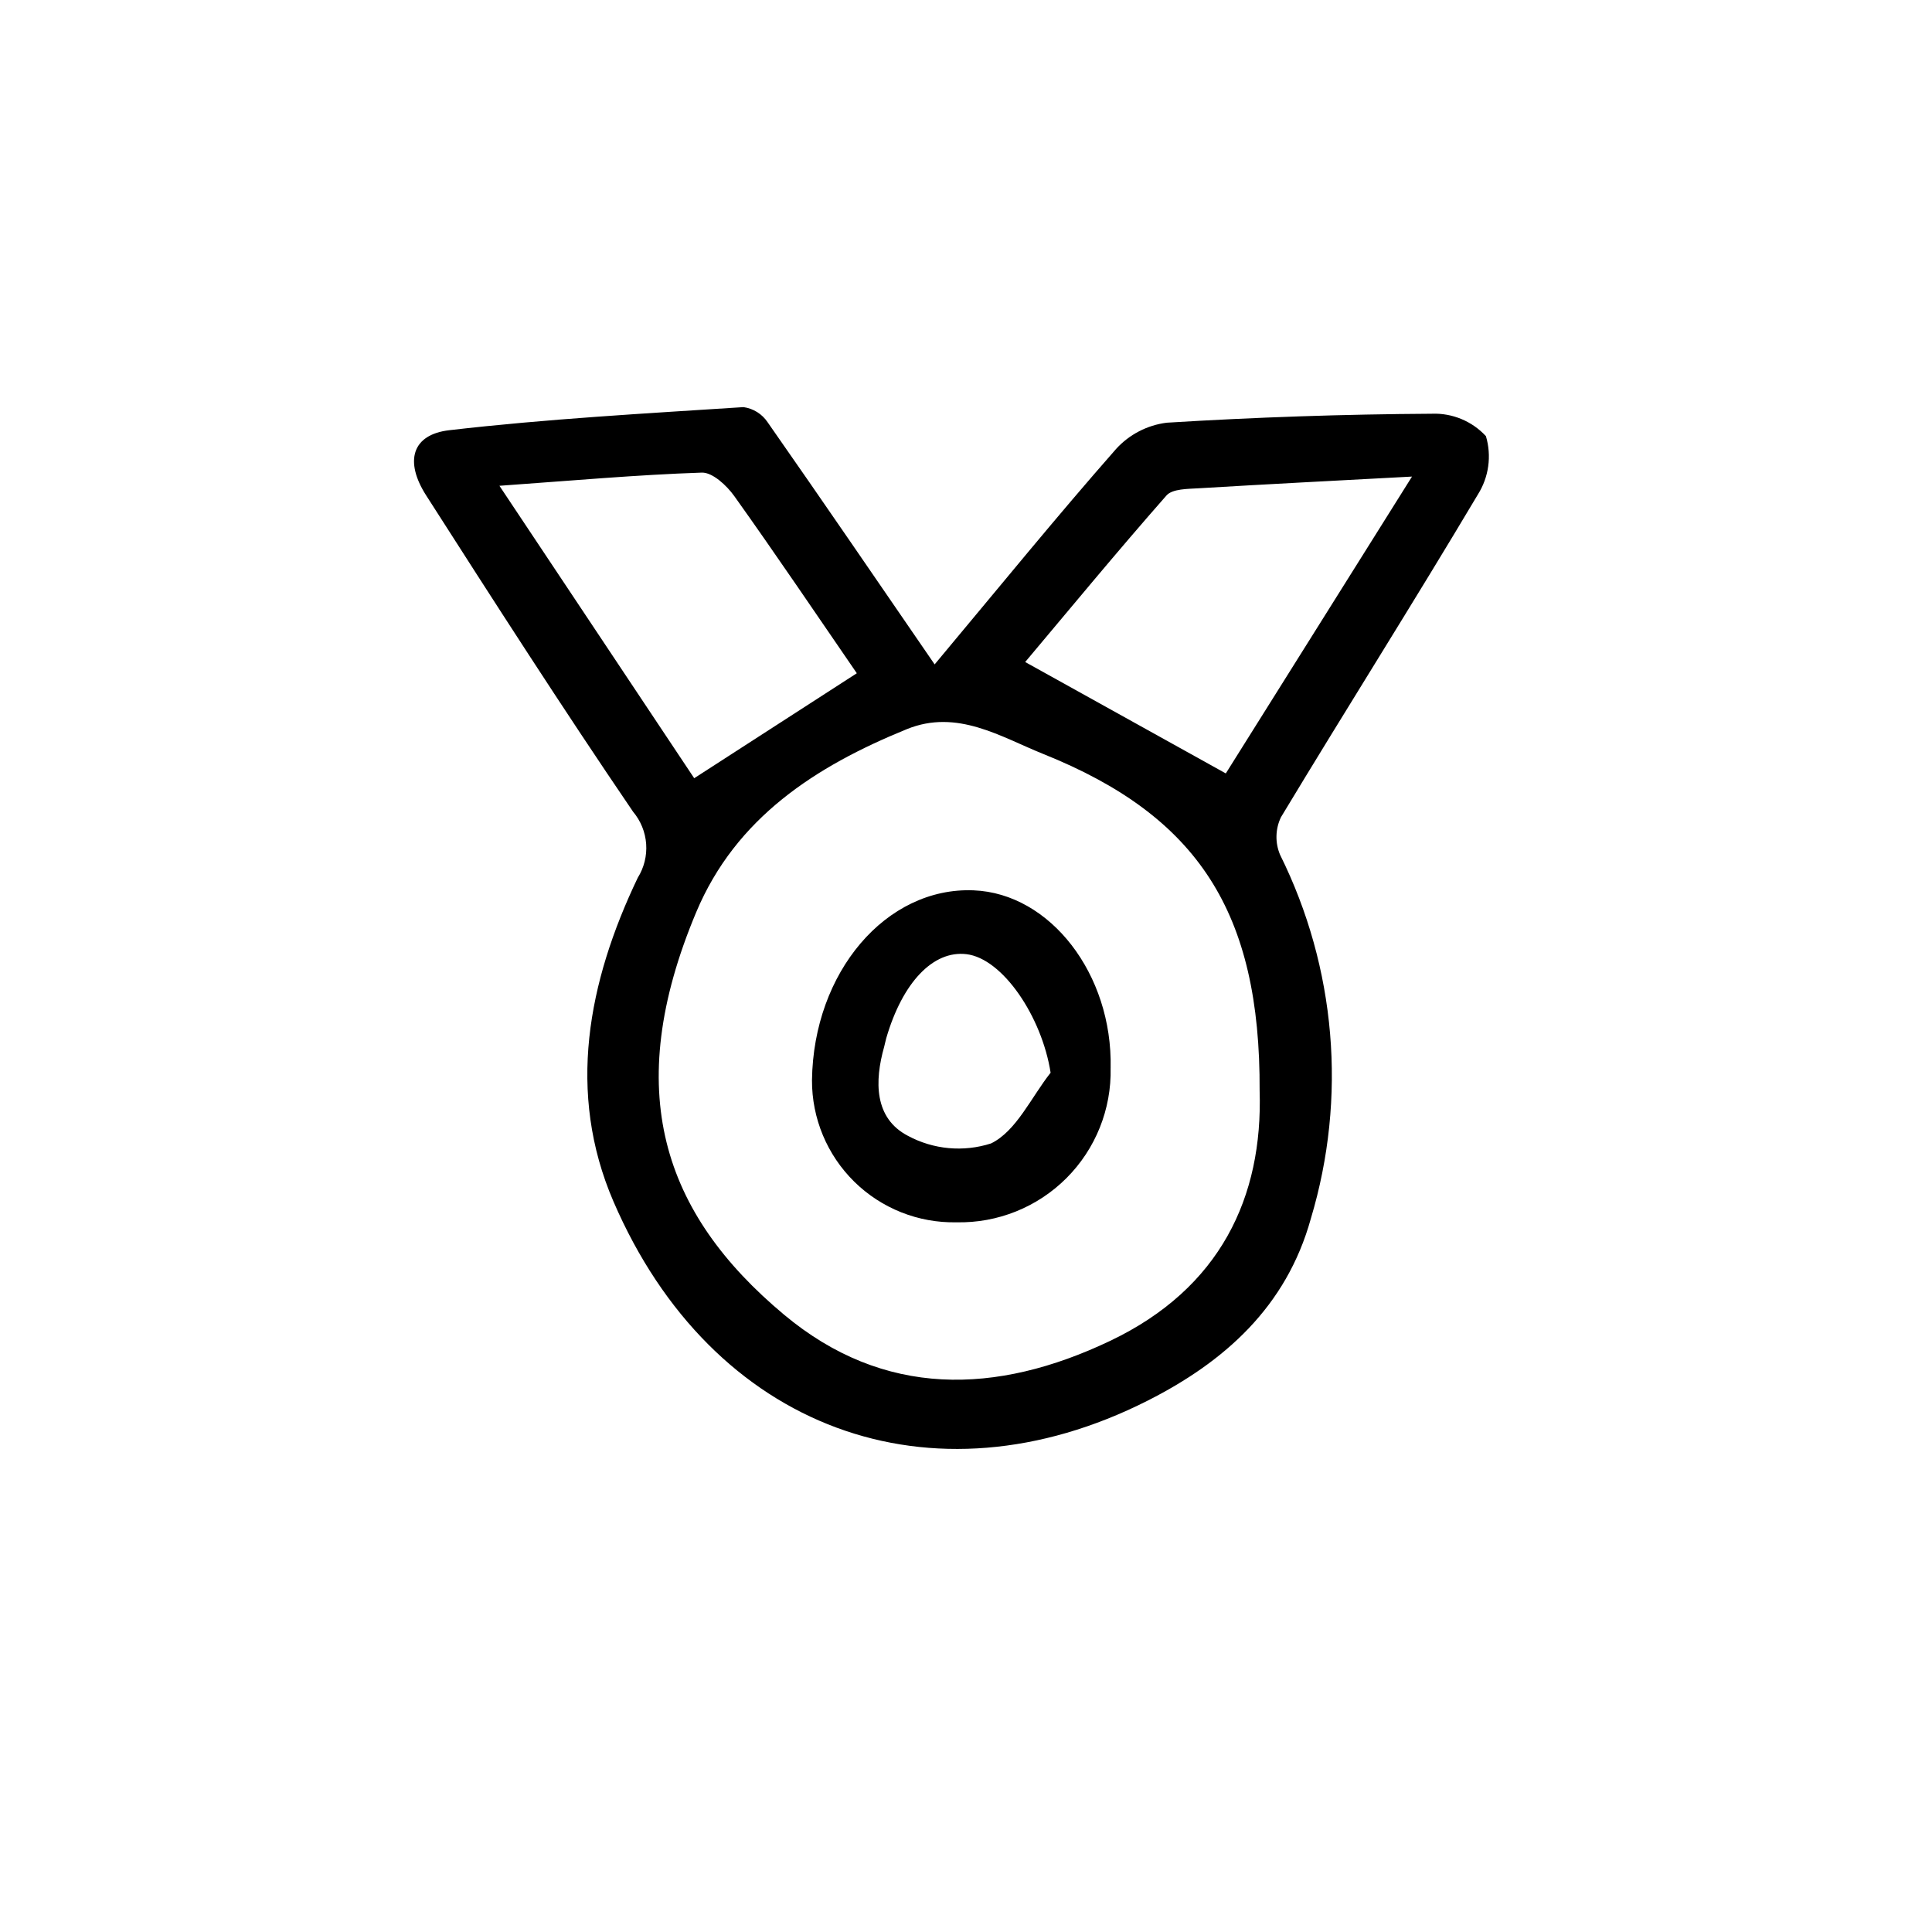 <?xml version="1.0" encoding="UTF-8"?>
<!-- Uploaded to: SVG Repo, www.svgrepo.com, Generator: SVG Repo Mixer Tools -->
<svg fill="#000000" width="800px" height="800px" version="1.1" viewBox="144 144 512 512" xmlns="http://www.w3.org/2000/svg">
 <path d="m391.69 320.07c17.441-20.863 32.402-39.254 48.047-57.047v-0.004c3.508-3.871 8.289-6.356 13.477-7 23.387-1.445 46.812-2.238 70.27-2.375v-0.004c5.406-0.195 10.629 1.973 14.301 5.945 1.555 5.227 0.773 10.871-2.141 15.477-17.074 28.691-34.945 56.91-52.18 85.512-1.496 3.129-1.582 6.75-0.234 9.945 14.852 29.93 17.773 64.387 8.168 96.387-6.488 23.441-22.93 37.992-43.266 48.285-57.23 28.961-115.5 7.672-141.57-52.805-12.434-28.844-6.773-58.145 6.457-85.789h0.004c1.664-2.672 2.438-5.805 2.215-8.945-0.227-3.141-1.441-6.129-3.469-8.535-18.789-27.602-36.84-55.707-54.84-83.836-5.781-9.031-3.769-16.121 6.133-17.27 25.887-3.004 51.965-4.43 77.992-6.121l-0.004 0.004c2.594 0.363 4.91 1.816 6.367 3.992 14.824 21.199 29.41 42.562 44.27 64.184zm86.125 113c0.227-47.328-16.301-72.789-57.266-89.23-11.387-4.57-22.883-12.043-36.25-6.598-24.094 9.816-45.27 23.418-55.801 48.512-19.848 47.293-8.852 79.793 23.27 106.64 26.414 22.078 56.25 21.332 86.426 6.953 29.266-13.941 40.5-38.164 39.621-66.281zm-8.961-84.109c15.504-24.715 31.953-50.938 49.344-78.664-20.492 1.102-38.473 2.012-56.445 3.098-2.965 0.18-7.051 0.121-8.633 1.918-12.973 14.746-25.477 29.91-37.434 44.129 19.145 10.629 35.754 19.852 53.164 29.52zm-140.88 1.273c15.152-9.781 29.246-18.879 43.09-27.816-10.719-15.594-21.391-31.422-32.477-46.957-2-2.801-5.769-6.312-8.613-6.215-17.086 0.574-34.137 2.109-53.621 3.492 18.105 27.18 35.031 52.594 51.617 77.496zm69.496 117.69c-10.109 0.207-19.871-3.676-27.082-10.766-7.207-7.094-11.246-16.793-11.203-26.902 0.383-28.609 19.621-51.219 42.809-50.309 20.328 0.797 36.863 22.227 36.336 47.078h-0.004c0.246 10.914-3.977 21.453-11.691 29.176-7.715 7.723-18.25 11.957-29.164 11.723zm24.953-39.641c-2.316-14.84-12.691-30.277-22.309-31.418-8.816-1.047-16.945 7.477-21.254 22.289-0.215 0.734-0.332 1.5-0.543 2.238-2.59 9.172-2.644 18.941 6.254 23.59 6.773 3.66 14.746 4.394 22.074 2.035 6.707-3.273 10.641-12.238 15.777-18.734z"/>
</svg>